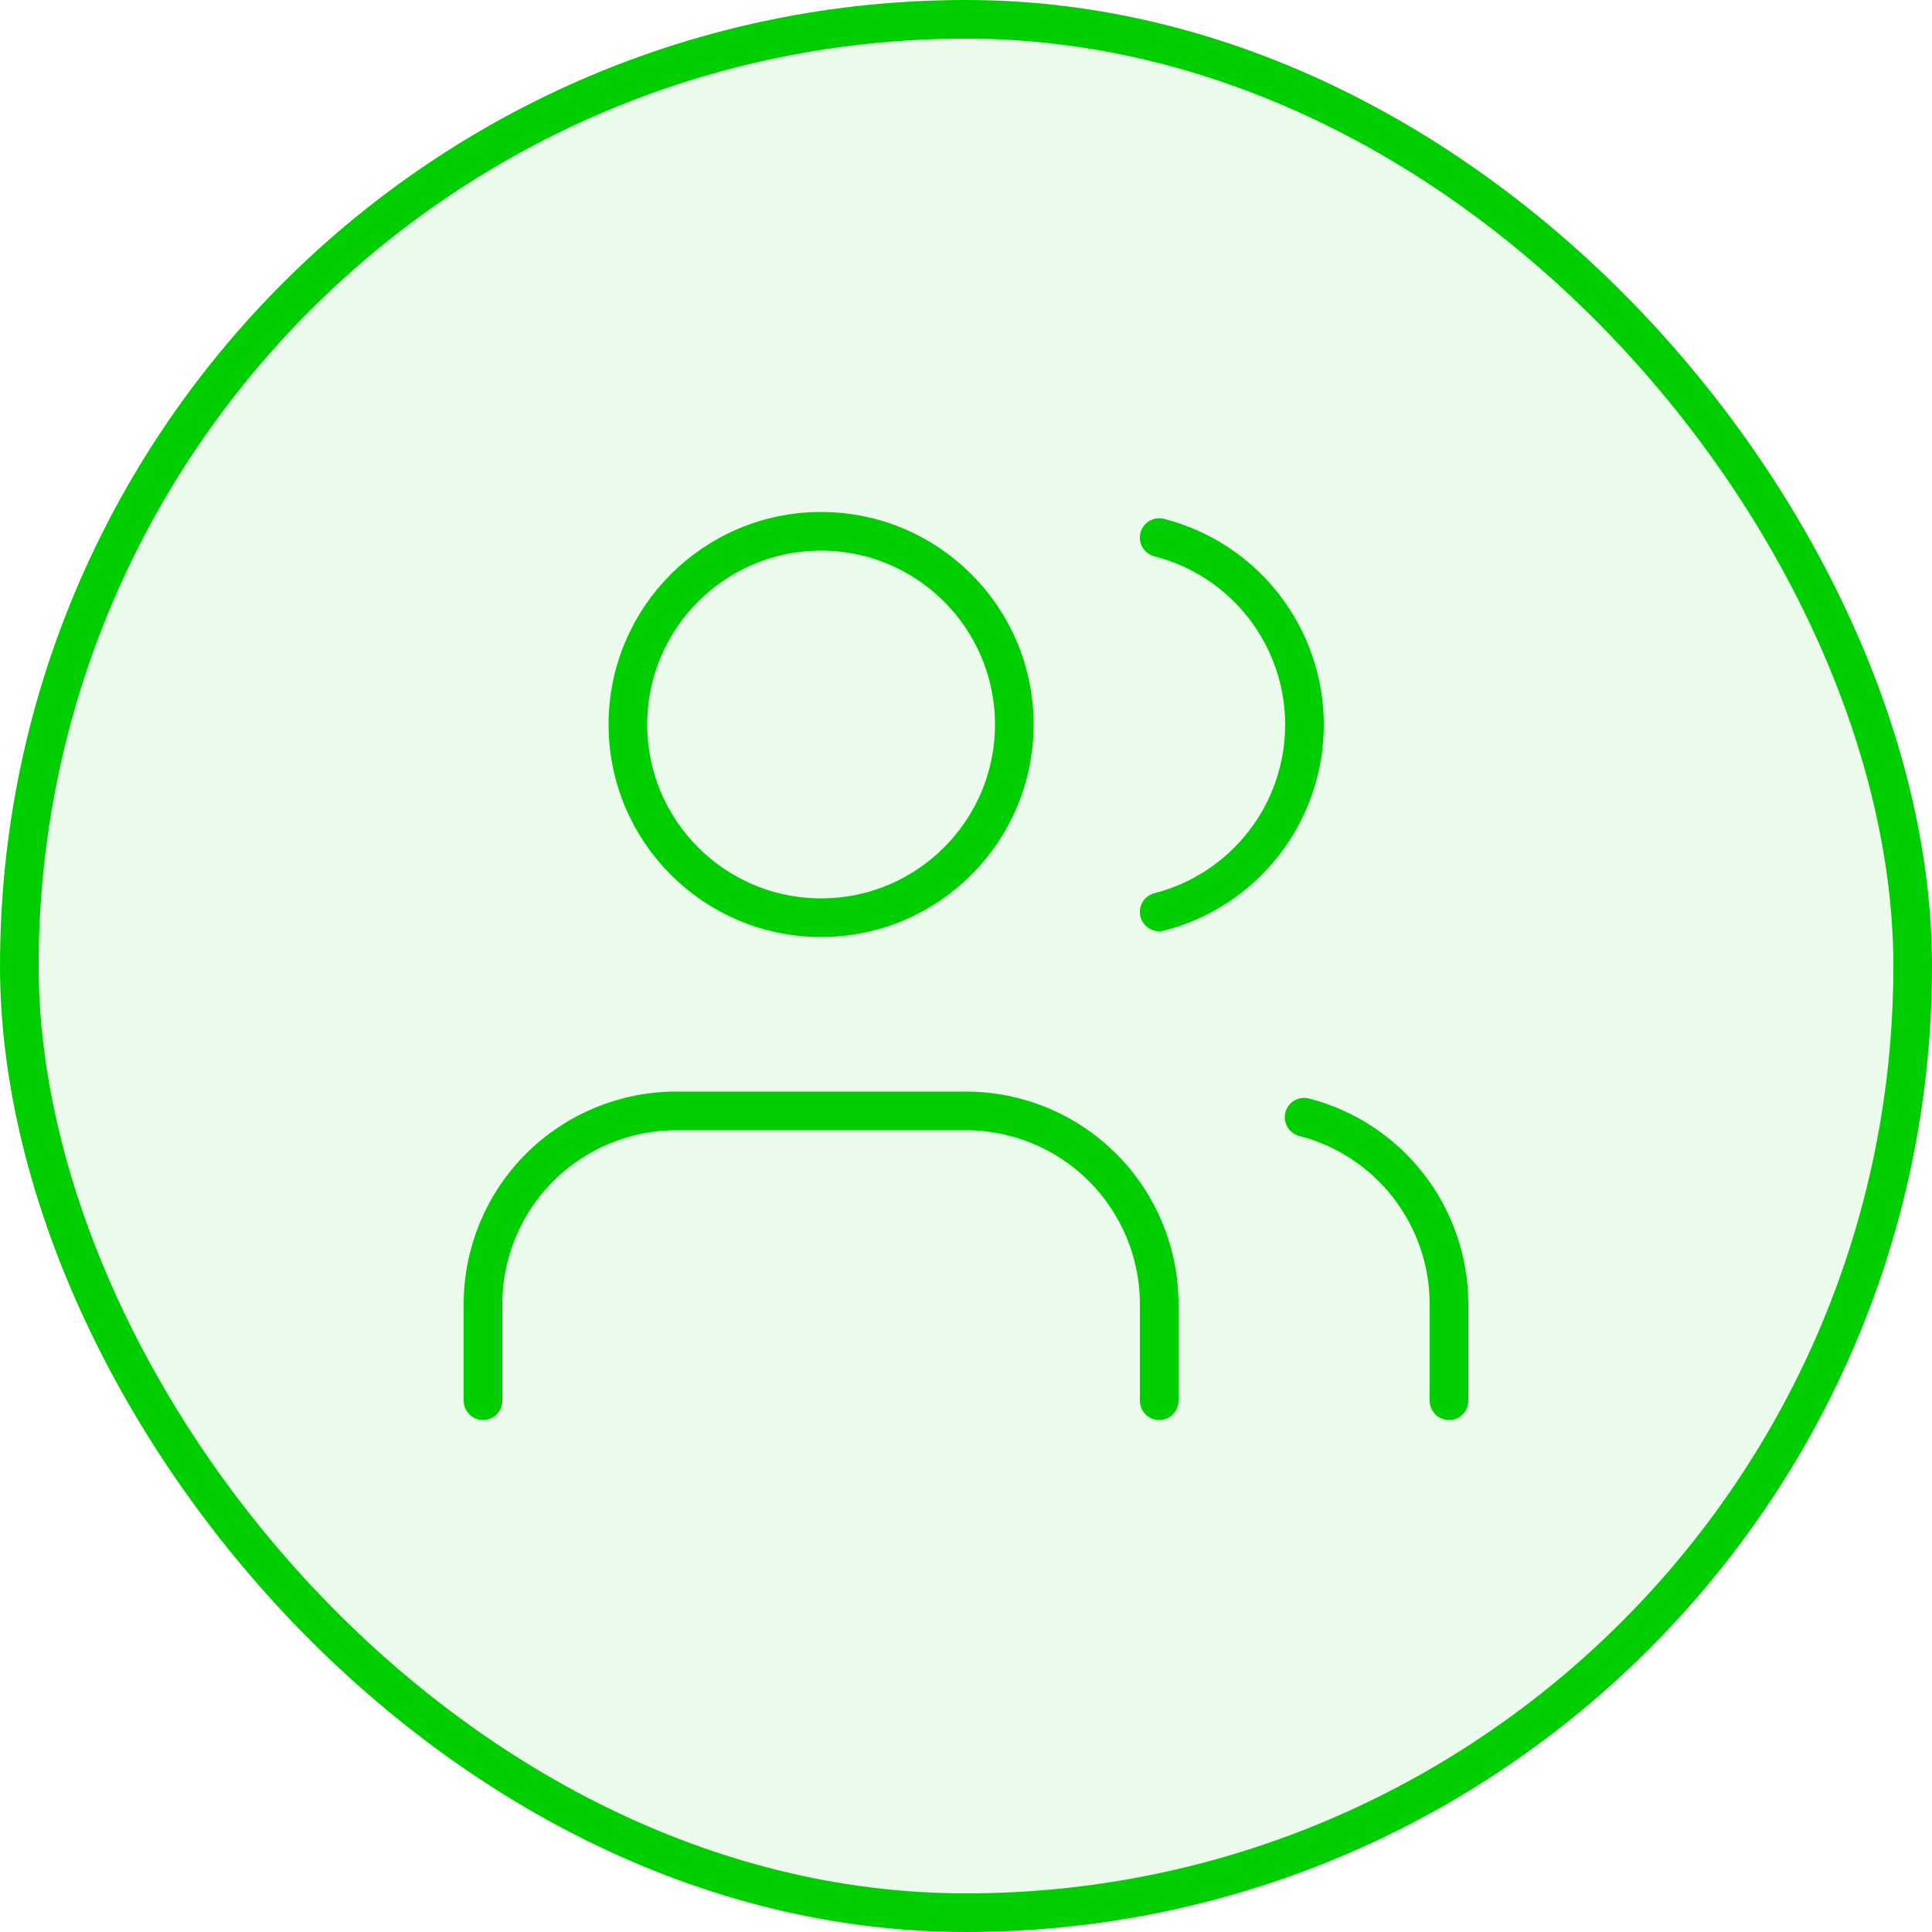<svg width="50" height="50" viewBox="0 0 50 50" fill="none" xmlns="http://www.w3.org/2000/svg">
<rect x="0.5" y="0.5" width="49" height="49" rx="24.5" fill="#01CE00" fill-opacity="0.08"/>
<rect x="0.5" y="0.5" width="49" height="49" rx="24.5" stroke="#01CE00"/>
<path d="M30 36.25V33.75C30 32.424 29.473 31.152 28.535 30.215C27.598 29.277 26.326 28.75 25 28.75H17.5C16.174 28.75 14.902 29.277 13.964 30.215C13.027 31.152 12.5 32.424 12.5 33.75V36.25" stroke="#01CE00" stroke-linecap="round" stroke-linejoin="round"/>
<path d="M21.25 23.75C24.011 23.75 26.25 21.511 26.25 18.75C26.25 15.989 24.011 13.75 21.25 13.75C18.489 13.75 16.25 15.989 16.25 18.75C16.25 21.511 18.489 23.75 21.25 23.75Z" stroke="#01CE00" stroke-linecap="round" stroke-linejoin="round"/>
<path d="M37.5 36.25V33.75C37.499 32.642 37.13 31.566 36.452 30.69C35.773 29.815 34.823 29.189 33.75 28.913" stroke="#01CE00" stroke-linecap="round" stroke-linejoin="round"/>
<path d="M30 13.912C31.076 14.188 32.029 14.813 32.709 15.69C33.39 16.567 33.76 17.646 33.76 18.756C33.76 19.866 33.39 20.945 32.709 21.822C32.029 22.699 31.076 23.325 30 23.6" stroke="#01CE00" stroke-linecap="round" stroke-linejoin="round"/>
</svg>
